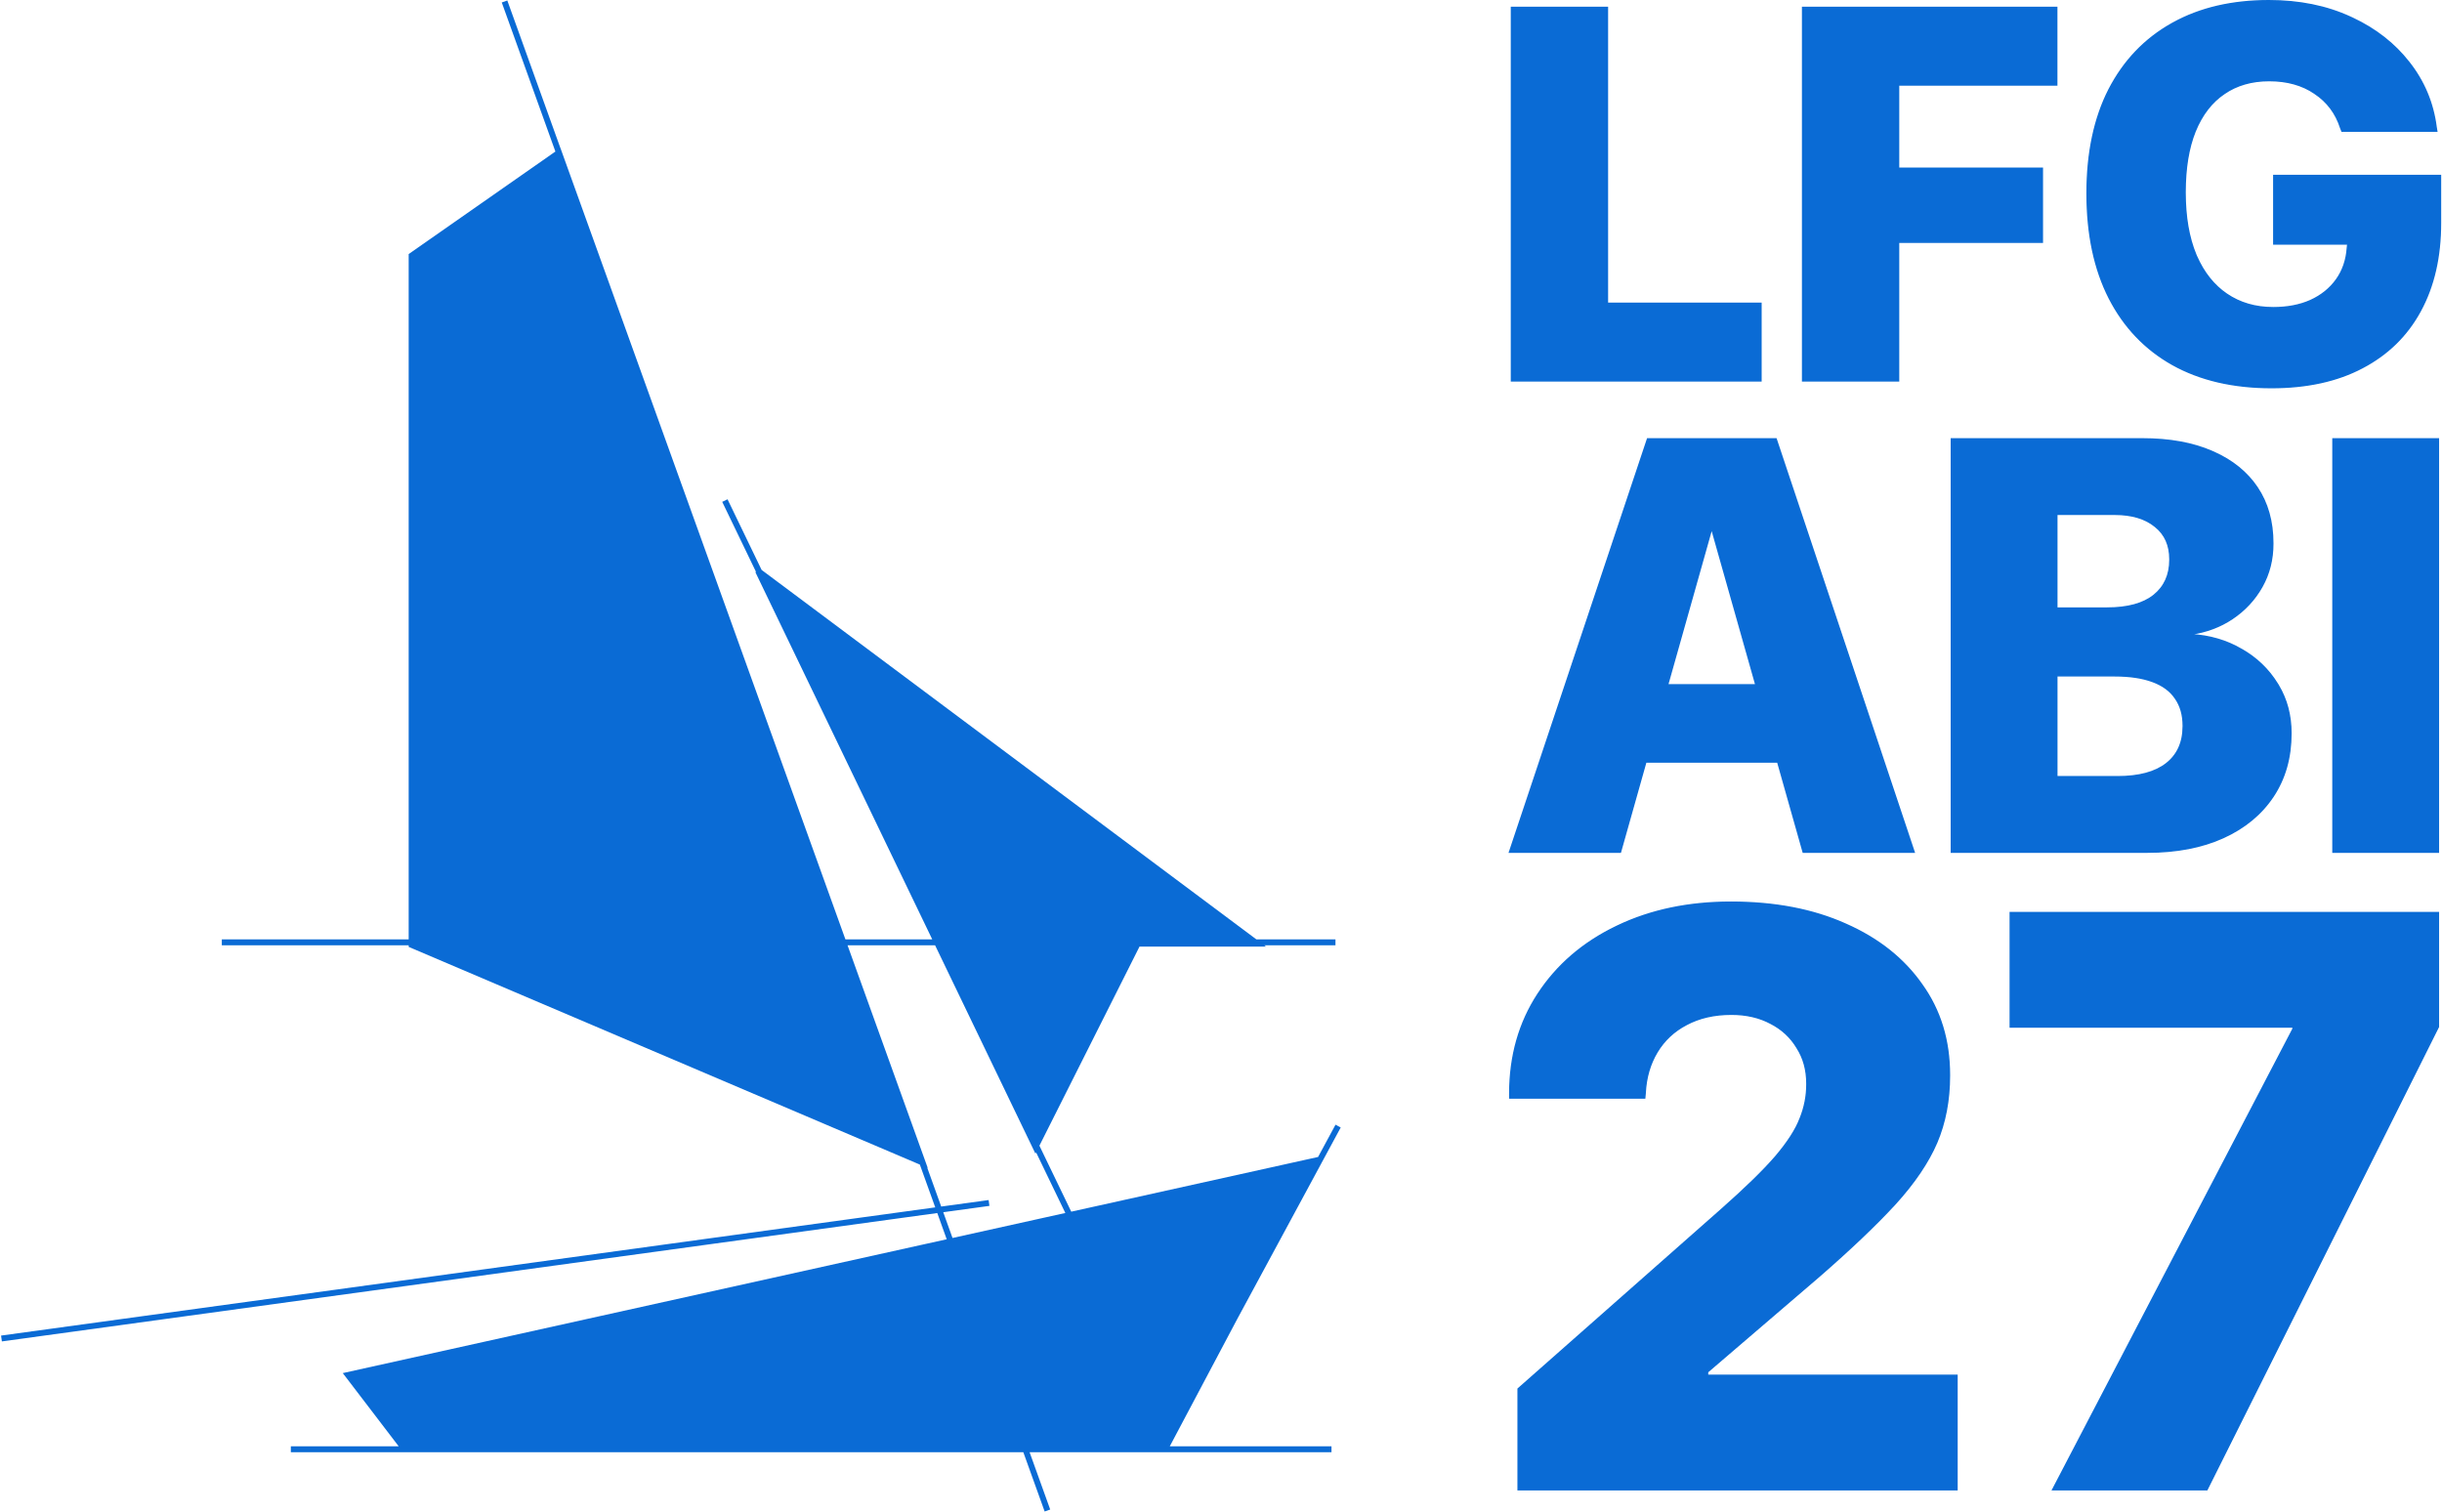 <svg width="1657" height="1026" viewBox="0 0 1657 1026" fill="none" xmlns="http://www.w3.org/2000/svg">
<path d="M236.075 933.035L894.461 787.128L790.885 982.555H273.903L236.075 933.035Z" fill="#0A6BD5"/>
<path d="M771.97 640.337L702.619 778.285L514.38 387.432L853.03 640.337H771.97Z" fill="#0A6BD5"/>
<path d="M279.306 641.221L626.063 788.896L379.28 103.577L279.306 173.435V641.221Z" fill="#0A6BD5"/>
<path d="M197.345 983.439H903.467M150.511 639.453H906.169M789.984 982.555L907.971 764.137M342.353 1L710.725 1025M491.863 339.681L726.937 826.921M671.095 816.309L1 908.275M894.461 787.128L236.075 933.035L273.903 982.555H790.885L894.461 787.128ZM702.619 778.285L771.97 640.337H853.03L514.38 387.432L702.619 778.285ZM626.063 788.896L279.306 641.221V173.435L379.28 103.577L626.063 788.896Z" stroke="#0A6BD5" stroke-width="4"/>
<path d="M1205.12 297.827L1205.23 298.169L1298.58 577.584L1298.8 578.242H1223.59L1223.48 577.879L1206.28 517.053H1116.75L1099.6 577.878L1099.49 578.242H1024.28L1024.5 577.584L1117.85 298.169L1117.96 297.827H1205.12ZM1453.69 297.827C1472.05 297.827 1487.81 300.674 1500.95 306.387L1502.18 306.93C1514.85 312.61 1524.63 320.555 1531.51 330.772C1538.62 341.323 1542.16 353.946 1542.16 368.616V369.004C1542.16 379.669 1539.71 389.371 1534.8 398.1C1529.9 406.819 1523.18 414.041 1514.67 419.763L1514.67 419.764C1506.39 425.283 1497.05 428.773 1486.65 430.239V430.688C1499.22 431.395 1510.6 434.697 1520.79 440.603H1520.78C1531.1 446.452 1539.29 454.319 1545.35 464.202L1545.91 465.121C1551.61 474.661 1554.46 485.42 1554.46 497.383V497.771C1554.46 513.993 1550.47 528.163 1542.47 540.259C1534.47 552.351 1523.19 561.704 1508.64 568.322C1494.09 574.941 1476.86 578.242 1456.96 578.242H1324.11V297.827H1453.69ZM1654.53 297.827V578.242H1583.04V297.827H1654.53ZM1395.61 527.09H1436.98C1451.39 527.09 1462.34 524.132 1469.91 518.288C1477.58 512.329 1481.43 503.836 1481.43 492.736V492.349C1481.43 485.075 1479.66 478.918 1476.14 473.851L1476.13 473.844C1472.75 468.786 1467.59 464.971 1460.63 462.418L1460.62 462.417C1453.78 459.862 1445.2 458.576 1434.87 458.576H1395.61V527.09ZM1131.5 464.74H1191.48L1161.74 359.629H1161.15L1131.5 464.74ZM1395.61 412.652H1429.68C1443.71 412.652 1454.27 409.758 1461.45 404.047C1468.74 398.215 1472.4 390.168 1472.4 379.847V379.46C1472.4 369.91 1469.06 362.51 1462.41 357.195L1462.4 357.192C1455.73 351.736 1446.57 348.978 1434.87 348.978H1395.61V412.652Z" fill="#0A6BD5" stroke="#0A6BD5"/>
<path d="M1539.56 0.5C1560.22 0.5 1578.67 4.242 1594.92 11.739L1596.43 12.44C1611.98 19.756 1624.69 29.716 1634.55 42.321H1634.55C1644.72 55.215 1650.87 69.87 1652.97 86.276L1653.32 88.375L1653.42 88.957H1589.14L1589.01 88.643L1588.32 86.894L1588.31 86.877L1588.3 86.861C1585.08 76.821 1579.21 68.985 1570.7 63.336L1570.7 63.332C1562.3 57.569 1551.99 54.674 1539.74 54.674C1527.84 54.674 1517.65 57.625 1509.13 63.506L1509.13 63.509C1500.62 69.274 1494.04 77.817 1489.42 89.171C1484.91 100.406 1482.65 114.156 1482.65 130.437V130.611C1482.65 147.121 1485.08 161.219 1489.94 172.92L1490.41 174.01C1495.35 185.178 1502.17 193.713 1510.88 199.64C1519.86 205.757 1530.4 208.823 1542.53 208.823C1552.13 208.823 1560.55 207.2 1567.8 203.97C1575.18 200.622 1581.04 195.895 1585.41 189.792C1589.77 183.695 1592.24 176.497 1592.82 168.184L1592.82 168.173L1592.82 168.163L1593.11 165.569H1542.9V119.092H1655.95V151.252C1655.95 174.289 1651.4 194.197 1642.27 210.959L1642.27 210.96C1633.27 227.608 1620.16 240.446 1602.97 249.47C1585.9 258.495 1565.34 262.997 1541.31 262.997C1515.3 262.997 1492.93 257.794 1474.22 247.366L1474.22 247.365C1455.64 236.937 1441.32 221.938 1431.27 202.38V202.379C1421.22 182.702 1416.2 159.007 1416.2 131.312V131.137C1416.2 103.675 1421.16 80.212 1431.09 60.769L1431.09 60.766C1441.14 41.326 1455.34 26.443 1473.7 16.132L1474.57 15.648C1492.86 5.543 1514.53 0.5 1539.56 0.5ZM1090.67 5.048V205.85H1194.86V258.449H1025.62V5.048H1090.67ZM1395.56 5.048V57.648H1288.23V114.194H1385.79V164.346H1288.23V258.449H1223.18V5.048H1395.56Z" fill="#0A6BD5" stroke="#0A6BD5"/>
<path d="M1174.55 612.242C1204.26 612.242 1230.2 617.213 1252.38 627.172C1274.55 636.947 1291.78 650.625 1304.06 668.211C1316.53 685.627 1322.75 706.032 1322.75 729.405V729.946C1322.75 746.606 1319.87 761.742 1314.09 775.345L1314.09 775.347C1308.31 788.765 1298.93 802.616 1285.97 816.9L1285.96 816.903C1273.01 830.997 1255.75 847.431 1234.18 866.205L1234.17 866.208L1158.61 930.975V933.269H1327.87V1010.87H1030.13V942.475L1030.3 942.326L1168.03 820.791C1184.37 806.36 1196.66 794.378 1204.9 784.839C1213.15 775.117 1218.68 766.506 1221.52 759.003L1221.53 758.993C1224.56 751.472 1226.07 743.775 1226.07 735.901V735.36C1226.07 726.06 1223.85 717.944 1219.41 710.997L1219.41 710.985C1215.14 703.85 1209.19 698.319 1201.55 694.39L1201.54 694.386C1193.9 690.281 1185 688.22 1174.82 688.22C1163.21 688.221 1153.05 690.552 1144.33 695.199L1144.33 695.201C1135.79 699.671 1129.12 705.923 1124.31 713.962C1119.51 722.005 1116.83 731.217 1116.3 741.611V741.621L1116.3 741.631L1116.03 744.608L1115.99 745.063H1024.47V742.127C1024.47 716.595 1030.87 694.032 1043.69 674.454C1056.5 654.884 1074.18 639.667 1096.71 628.803L1097.78 628.29C1120.24 617.587 1145.84 612.242 1174.55 612.242ZM1654.53 619.28V696.771L1654.48 696.877L1497.62 1010.59L1497.48 1010.87H1392.85L1393.23 1010.14L1555.96 698.156V696.883H1364.07V619.28H1654.53Z" fill="#0A6BD5" stroke="#0A6BD5"/>
</svg>
